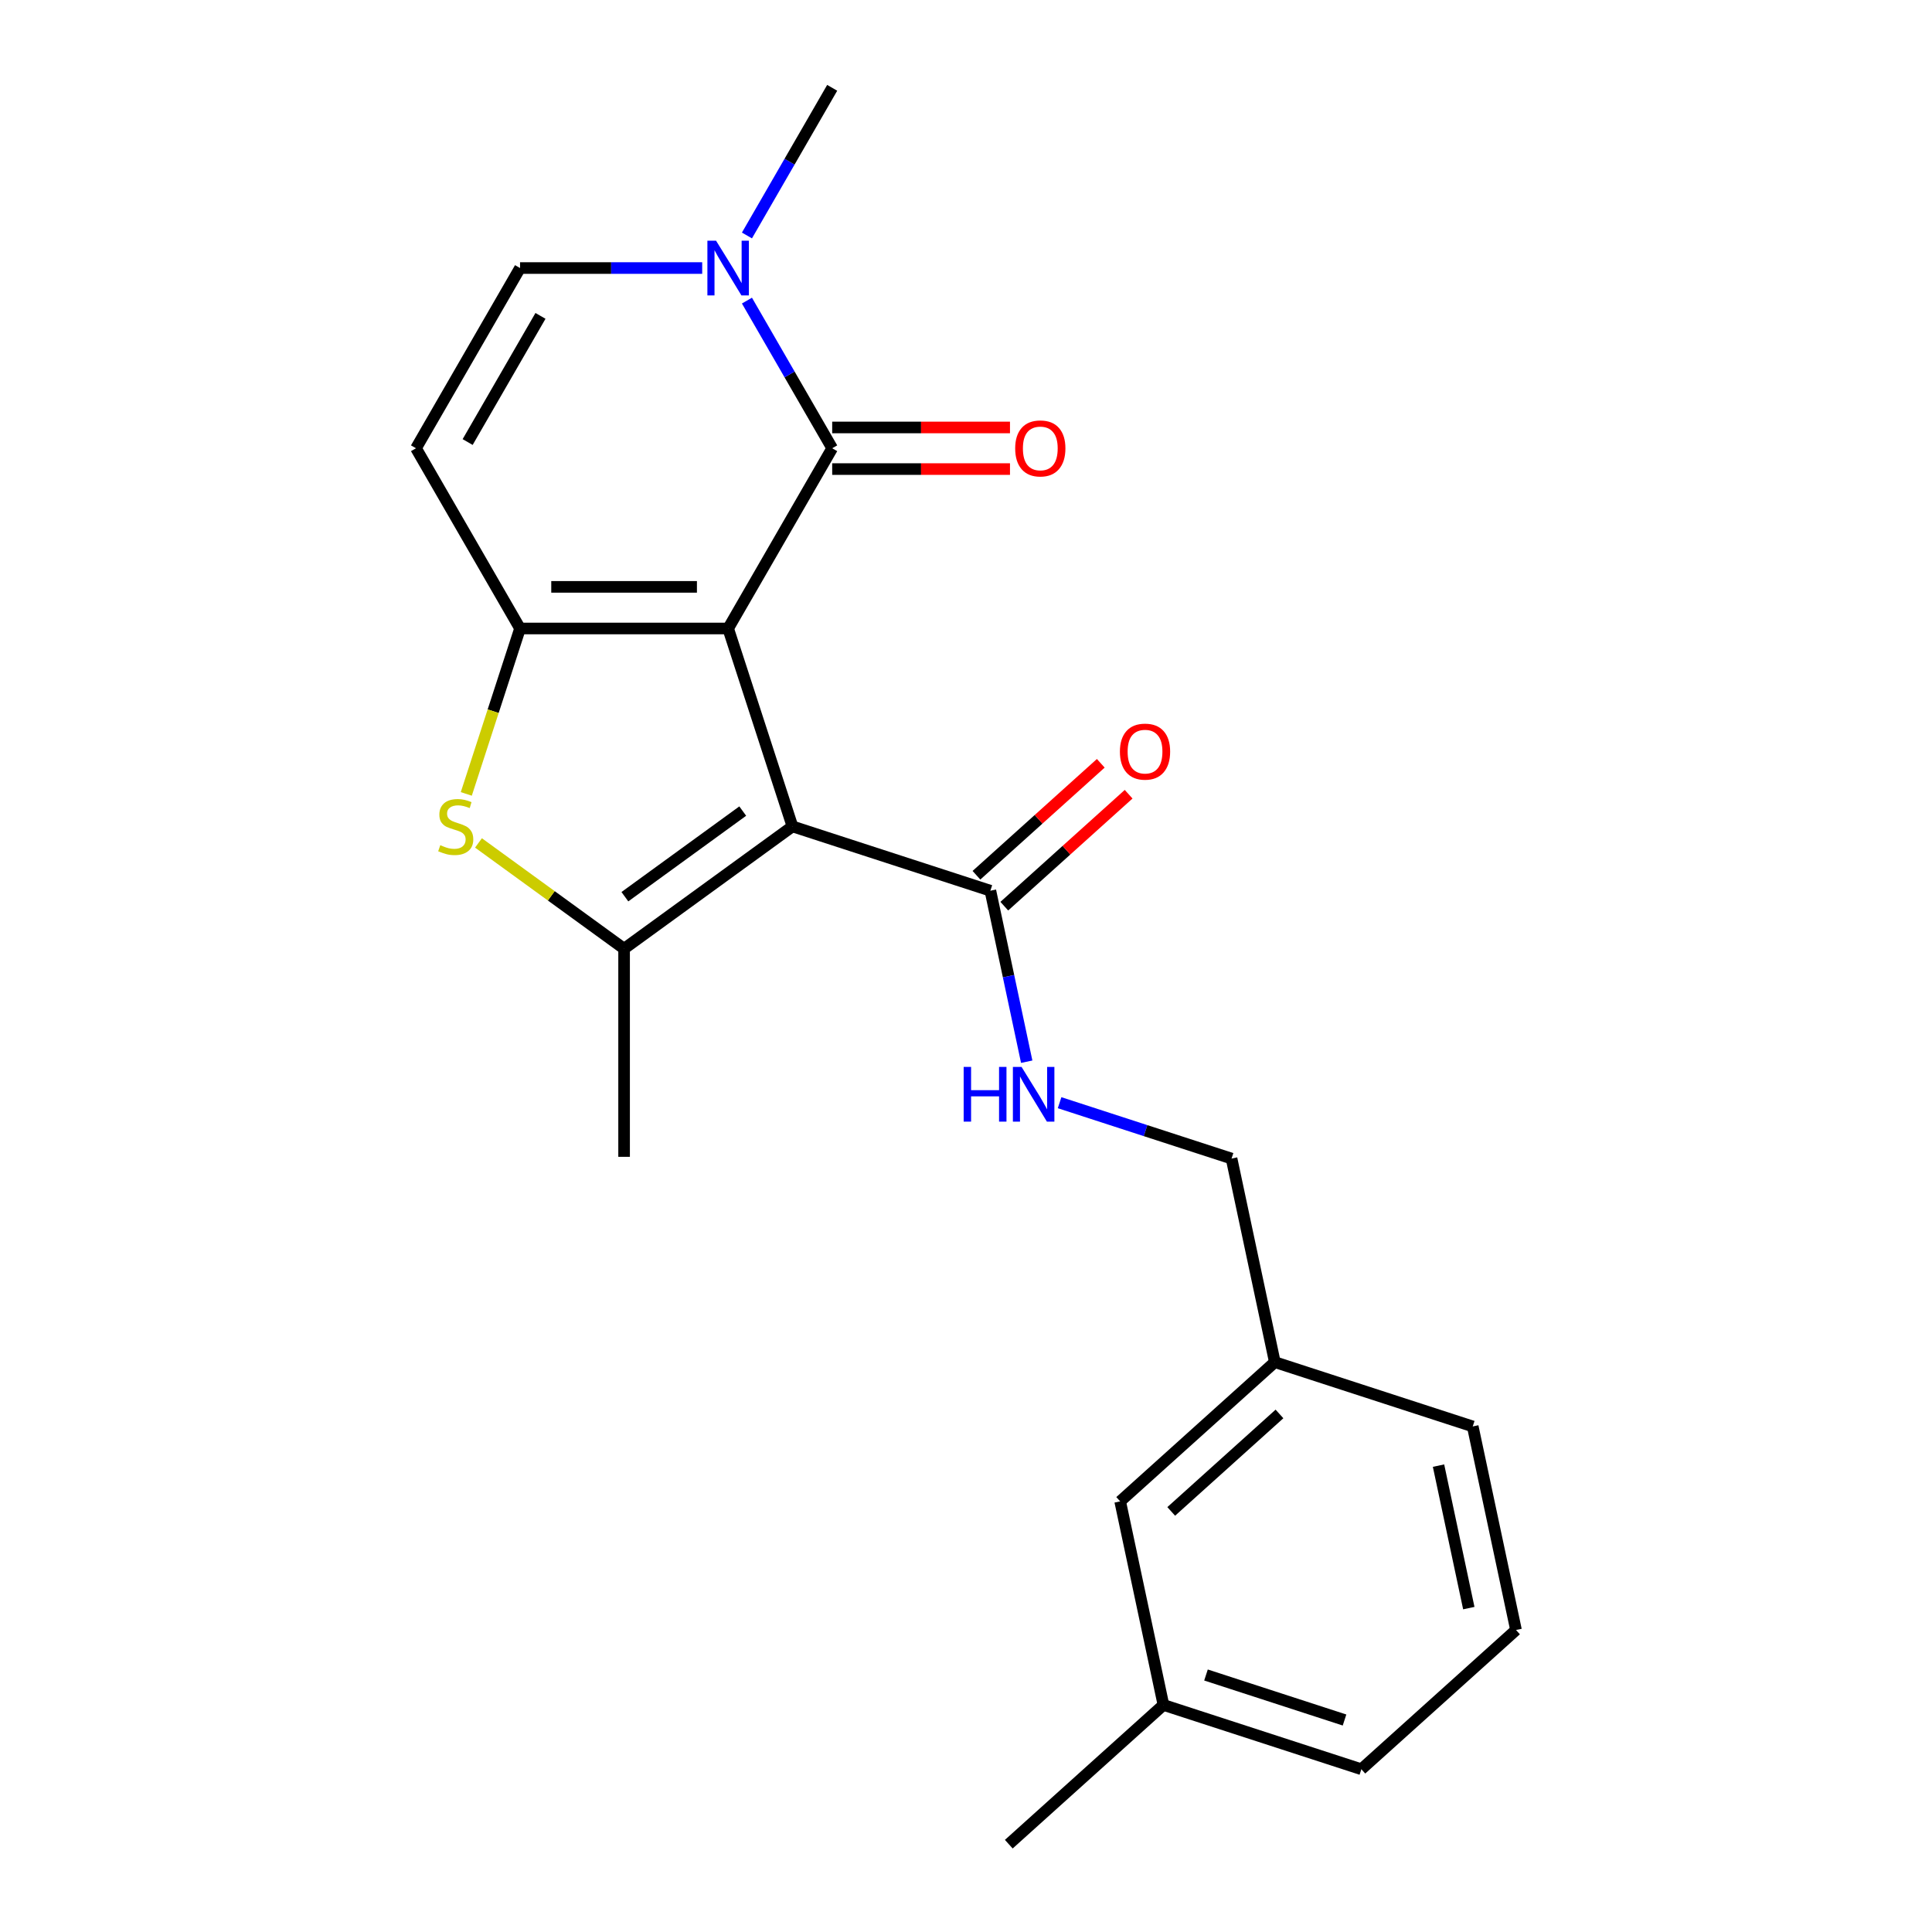 <?xml version='1.0' encoding='iso-8859-1'?>
<svg version='1.1' baseProfile='full'
              xmlns='http://www.w3.org/2000/svg'
                      xmlns:rdkit='http://www.rdkit.org/xml'
                      xmlns:xlink='http://www.w3.org/1999/xlink'
                  xml:space='preserve'
width='1000px' height='1000px' viewBox='0 0 1000 1000'>
<!-- END OF HEADER -->
<rect style='opacity:1.0;fill:#FFFFFF;stroke:none' width='1000' height='1000' x='0' y='0'> </rect>
<path class='bond-0' d='M 376.887,325.303 L 410.173,427.745' style='fill:none;fill-rule:evenodd;stroke:#000000;stroke-width:6px;stroke-linecap:butt;stroke-linejoin:miter;stroke-opacity:1' />
<path class='bond-1' d='M 376.887,325.303 L 269.173,325.303' style='fill:none;fill-rule:evenodd;stroke:#000000;stroke-width:6px;stroke-linecap:butt;stroke-linejoin:miter;stroke-opacity:1' />
<path class='bond-1' d='M 360.73,303.761 L 285.331,303.761' style='fill:none;fill-rule:evenodd;stroke:#000000;stroke-width:6px;stroke-linecap:butt;stroke-linejoin:miter;stroke-opacity:1' />
<path class='bond-2' d='M 376.887,325.303 L 430.744,232.02' style='fill:none;fill-rule:evenodd;stroke:#000000;stroke-width:6px;stroke-linecap:butt;stroke-linejoin:miter;stroke-opacity:1' />
<path class='bond-3' d='M 410.173,427.745 L 323.03,491.058' style='fill:none;fill-rule:evenodd;stroke:#000000;stroke-width:6px;stroke-linecap:butt;stroke-linejoin:miter;stroke-opacity:1' />
<path class='bond-3' d='M 384.439,419.814 L 323.439,464.133' style='fill:none;fill-rule:evenodd;stroke:#000000;stroke-width:6px;stroke-linecap:butt;stroke-linejoin:miter;stroke-opacity:1' />
<path class='bond-7' d='M 410.173,427.745 L 512.615,461.031' style='fill:none;fill-rule:evenodd;stroke:#000000;stroke-width:6px;stroke-linecap:butt;stroke-linejoin:miter;stroke-opacity:1' />
<path class='bond-4' d='M 269.173,325.303 L 255.262,368.118' style='fill:none;fill-rule:evenodd;stroke:#000000;stroke-width:6px;stroke-linecap:butt;stroke-linejoin:miter;stroke-opacity:1' />
<path class='bond-4' d='M 255.262,368.118 L 241.351,410.932' style='fill:none;fill-rule:evenodd;stroke:#CCCC00;stroke-width:6px;stroke-linecap:butt;stroke-linejoin:miter;stroke-opacity:1' />
<path class='bond-6' d='M 269.173,325.303 L 215.317,232.02' style='fill:none;fill-rule:evenodd;stroke:#000000;stroke-width:6px;stroke-linecap:butt;stroke-linejoin:miter;stroke-opacity:1' />
<path class='bond-5' d='M 430.744,232.02 L 408.681,193.805' style='fill:none;fill-rule:evenodd;stroke:#000000;stroke-width:6px;stroke-linecap:butt;stroke-linejoin:miter;stroke-opacity:1' />
<path class='bond-5' d='M 408.681,193.805 L 386.617,155.59' style='fill:none;fill-rule:evenodd;stroke:#0000FF;stroke-width:6px;stroke-linecap:butt;stroke-linejoin:miter;stroke-opacity:1' />
<path class='bond-10' d='M 430.744,242.792 L 476.755,242.792' style='fill:none;fill-rule:evenodd;stroke:#000000;stroke-width:6px;stroke-linecap:butt;stroke-linejoin:miter;stroke-opacity:1' />
<path class='bond-10' d='M 476.755,242.792 L 522.765,242.792' style='fill:none;fill-rule:evenodd;stroke:#FF0000;stroke-width:6px;stroke-linecap:butt;stroke-linejoin:miter;stroke-opacity:1' />
<path class='bond-10' d='M 430.744,221.249 L 476.755,221.249' style='fill:none;fill-rule:evenodd;stroke:#000000;stroke-width:6px;stroke-linecap:butt;stroke-linejoin:miter;stroke-opacity:1' />
<path class='bond-10' d='M 476.755,221.249 L 522.765,221.249' style='fill:none;fill-rule:evenodd;stroke:#FF0000;stroke-width:6px;stroke-linecap:butt;stroke-linejoin:miter;stroke-opacity:1' />
<path class='bond-13' d='M 323.03,491.058 L 323.03,598.772' style='fill:none;fill-rule:evenodd;stroke:#000000;stroke-width:6px;stroke-linecap:butt;stroke-linejoin:miter;stroke-opacity:1' />
<path class='bond-22' d='M 323.03,491.058 L 285.346,463.678' style='fill:none;fill-rule:evenodd;stroke:#000000;stroke-width:6px;stroke-linecap:butt;stroke-linejoin:miter;stroke-opacity:1' />
<path class='bond-22' d='M 285.346,463.678 L 247.661,436.299' style='fill:none;fill-rule:evenodd;stroke:#CCCC00;stroke-width:6px;stroke-linecap:butt;stroke-linejoin:miter;stroke-opacity:1' />
<path class='bond-8' d='M 363.454,138.737 L 316.314,138.737' style='fill:none;fill-rule:evenodd;stroke:#0000FF;stroke-width:6px;stroke-linecap:butt;stroke-linejoin:miter;stroke-opacity:1' />
<path class='bond-8' d='M 316.314,138.737 L 269.173,138.737' style='fill:none;fill-rule:evenodd;stroke:#000000;stroke-width:6px;stroke-linecap:butt;stroke-linejoin:miter;stroke-opacity:1' />
<path class='bond-16' d='M 386.617,121.885 L 408.681,83.67' style='fill:none;fill-rule:evenodd;stroke:#0000FF;stroke-width:6px;stroke-linecap:butt;stroke-linejoin:miter;stroke-opacity:1' />
<path class='bond-16' d='M 408.681,83.67 L 430.744,45.455' style='fill:none;fill-rule:evenodd;stroke:#000000;stroke-width:6px;stroke-linecap:butt;stroke-linejoin:miter;stroke-opacity:1' />
<path class='bond-23' d='M 215.317,232.02 L 269.173,138.737' style='fill:none;fill-rule:evenodd;stroke:#000000;stroke-width:6px;stroke-linecap:butt;stroke-linejoin:miter;stroke-opacity:1' />
<path class='bond-23' d='M 242.052,228.799 L 279.752,163.501' style='fill:none;fill-rule:evenodd;stroke:#000000;stroke-width:6px;stroke-linecap:butt;stroke-linejoin:miter;stroke-opacity:1' />
<path class='bond-9' d='M 512.615,461.031 L 522.021,505.284' style='fill:none;fill-rule:evenodd;stroke:#000000;stroke-width:6px;stroke-linecap:butt;stroke-linejoin:miter;stroke-opacity:1' />
<path class='bond-9' d='M 522.021,505.284 L 531.427,549.538' style='fill:none;fill-rule:evenodd;stroke:#0000FF;stroke-width:6px;stroke-linecap:butt;stroke-linejoin:miter;stroke-opacity:1' />
<path class='bond-11' d='M 519.822,469.035 L 551.999,440.063' style='fill:none;fill-rule:evenodd;stroke:#000000;stroke-width:6px;stroke-linecap:butt;stroke-linejoin:miter;stroke-opacity:1' />
<path class='bond-11' d='M 551.999,440.063 L 584.176,411.091' style='fill:none;fill-rule:evenodd;stroke:#FF0000;stroke-width:6px;stroke-linecap:butt;stroke-linejoin:miter;stroke-opacity:1' />
<path class='bond-11' d='M 505.407,453.026 L 537.584,424.054' style='fill:none;fill-rule:evenodd;stroke:#000000;stroke-width:6px;stroke-linecap:butt;stroke-linejoin:miter;stroke-opacity:1' />
<path class='bond-11' d='M 537.584,424.054 L 569.761,395.081' style='fill:none;fill-rule:evenodd;stroke:#FF0000;stroke-width:6px;stroke-linecap:butt;stroke-linejoin:miter;stroke-opacity:1' />
<path class='bond-12' d='M 548.442,570.755 L 592.947,585.216' style='fill:none;fill-rule:evenodd;stroke:#0000FF;stroke-width:6px;stroke-linecap:butt;stroke-linejoin:miter;stroke-opacity:1' />
<path class='bond-12' d='M 592.947,585.216 L 637.452,599.676' style='fill:none;fill-rule:evenodd;stroke:#000000;stroke-width:6px;stroke-linecap:butt;stroke-linejoin:miter;stroke-opacity:1' />
<path class='bond-15' d='M 637.452,599.676 L 659.847,705.036' style='fill:none;fill-rule:evenodd;stroke:#000000;stroke-width:6px;stroke-linecap:butt;stroke-linejoin:miter;stroke-opacity:1' />
<path class='bond-14' d='M 579.8,777.111 L 659.847,705.036' style='fill:none;fill-rule:evenodd;stroke:#000000;stroke-width:6px;stroke-linecap:butt;stroke-linejoin:miter;stroke-opacity:1' />
<path class='bond-14' d='M 606.222,782.309 L 662.254,731.857' style='fill:none;fill-rule:evenodd;stroke:#000000;stroke-width:6px;stroke-linecap:butt;stroke-linejoin:miter;stroke-opacity:1' />
<path class='bond-17' d='M 579.8,777.111 L 602.195,882.471' style='fill:none;fill-rule:evenodd;stroke:#000000;stroke-width:6px;stroke-linecap:butt;stroke-linejoin:miter;stroke-opacity:1' />
<path class='bond-19' d='M 659.847,705.036 L 762.288,738.322' style='fill:none;fill-rule:evenodd;stroke:#000000;stroke-width:6px;stroke-linecap:butt;stroke-linejoin:miter;stroke-opacity:1' />
<path class='bond-21' d='M 602.195,882.471 L 522.148,954.545' style='fill:none;fill-rule:evenodd;stroke:#000000;stroke-width:6px;stroke-linecap:butt;stroke-linejoin:miter;stroke-opacity:1' />
<path class='bond-24' d='M 602.195,882.471 L 704.636,915.756' style='fill:none;fill-rule:evenodd;stroke:#000000;stroke-width:6px;stroke-linecap:butt;stroke-linejoin:miter;stroke-opacity:1' />
<path class='bond-24' d='M 624.218,866.975 L 695.927,890.275' style='fill:none;fill-rule:evenodd;stroke:#000000;stroke-width:6px;stroke-linecap:butt;stroke-linejoin:miter;stroke-opacity:1' />
<path class='bond-18' d='M 784.683,843.682 L 762.288,738.322' style='fill:none;fill-rule:evenodd;stroke:#000000;stroke-width:6px;stroke-linecap:butt;stroke-linejoin:miter;stroke-opacity:1' />
<path class='bond-18' d='M 760.252,832.357 L 744.576,758.605' style='fill:none;fill-rule:evenodd;stroke:#000000;stroke-width:6px;stroke-linecap:butt;stroke-linejoin:miter;stroke-opacity:1' />
<path class='bond-20' d='M 784.683,843.682 L 704.636,915.756' style='fill:none;fill-rule:evenodd;stroke:#000000;stroke-width:6px;stroke-linecap:butt;stroke-linejoin:miter;stroke-opacity:1' />
<path  class='atom-5' d='M 227.888 437.465
Q 228.208 437.585, 229.528 438.145
Q 230.848 438.705, 232.288 439.065
Q 233.768 439.385, 235.208 439.385
Q 237.888 439.385, 239.448 438.105
Q 241.008 436.785, 241.008 434.505
Q 241.008 432.945, 240.208 431.985
Q 239.448 431.025, 238.248 430.505
Q 237.048 429.985, 235.048 429.385
Q 232.528 428.625, 231.008 427.905
Q 229.528 427.185, 228.448 425.665
Q 227.408 424.145, 227.408 421.585
Q 227.408 418.025, 229.808 415.825
Q 232.248 413.625, 237.048 413.625
Q 240.328 413.625, 244.048 415.185
L 243.128 418.265
Q 239.728 416.865, 237.168 416.865
Q 234.408 416.865, 232.888 418.025
Q 231.368 419.145, 231.408 421.105
Q 231.408 422.625, 232.168 423.545
Q 232.968 424.465, 234.088 424.985
Q 235.248 425.505, 237.168 426.105
Q 239.728 426.905, 241.248 427.705
Q 242.768 428.505, 243.848 430.145
Q 244.968 431.745, 244.968 434.505
Q 244.968 438.425, 242.328 440.545
Q 239.728 442.625, 235.368 442.625
Q 232.848 442.625, 230.928 442.065
Q 229.048 441.545, 226.808 440.625
L 227.888 437.465
' fill='#CCCC00'/>
<path  class='atom-6' d='M 370.627 124.577
L 379.907 139.577
Q 380.827 141.057, 382.307 143.737
Q 383.787 146.417, 383.867 146.577
L 383.867 124.577
L 387.627 124.577
L 387.627 152.897
L 383.747 152.897
L 373.787 136.497
Q 372.627 134.577, 371.387 132.377
Q 370.187 130.177, 369.827 129.497
L 369.827 152.897
L 366.147 152.897
L 366.147 124.577
L 370.627 124.577
' fill='#0000FF'/>
<path  class='atom-10' d='M 498.79 552.231
L 502.63 552.231
L 502.63 564.271
L 517.11 564.271
L 517.11 552.231
L 520.95 552.231
L 520.95 580.551
L 517.11 580.551
L 517.11 567.471
L 502.63 567.471
L 502.63 580.551
L 498.79 580.551
L 498.79 552.231
' fill='#0000FF'/>
<path  class='atom-10' d='M 528.75 552.231
L 538.03 567.231
Q 538.95 568.711, 540.43 571.391
Q 541.91 574.071, 541.99 574.231
L 541.99 552.231
L 545.75 552.231
L 545.75 580.551
L 541.87 580.551
L 531.91 564.151
Q 530.75 562.231, 529.51 560.031
Q 528.31 557.831, 527.95 557.151
L 527.95 580.551
L 524.27 580.551
L 524.27 552.231
L 528.75 552.231
' fill='#0000FF'/>
<path  class='atom-11' d='M 525.458 232.1
Q 525.458 225.3, 528.818 221.5
Q 532.178 217.7, 538.458 217.7
Q 544.738 217.7, 548.098 221.5
Q 551.458 225.3, 551.458 232.1
Q 551.458 238.98, 548.058 242.9
Q 544.658 246.78, 538.458 246.78
Q 532.218 246.78, 528.818 242.9
Q 525.458 239.02, 525.458 232.1
M 538.458 243.58
Q 542.778 243.58, 545.098 240.7
Q 547.458 237.78, 547.458 232.1
Q 547.458 226.54, 545.098 223.74
Q 542.778 220.9, 538.458 220.9
Q 534.138 220.9, 531.778 223.7
Q 529.458 226.5, 529.458 232.1
Q 529.458 237.82, 531.778 240.7
Q 534.138 243.58, 538.458 243.58
' fill='#FF0000'/>
<path  class='atom-12' d='M 579.662 389.036
Q 579.662 382.236, 583.022 378.436
Q 586.382 374.636, 592.662 374.636
Q 598.942 374.636, 602.302 378.436
Q 605.662 382.236, 605.662 389.036
Q 605.662 395.916, 602.262 399.836
Q 598.862 403.716, 592.662 403.716
Q 586.422 403.716, 583.022 399.836
Q 579.662 395.956, 579.662 389.036
M 592.662 400.516
Q 596.982 400.516, 599.302 397.636
Q 601.662 394.716, 601.662 389.036
Q 601.662 383.476, 599.302 380.676
Q 596.982 377.836, 592.662 377.836
Q 588.342 377.836, 585.982 380.636
Q 583.662 383.436, 583.662 389.036
Q 583.662 394.756, 585.982 397.636
Q 588.342 400.516, 592.662 400.516
' fill='#FF0000'/>
</svg>
